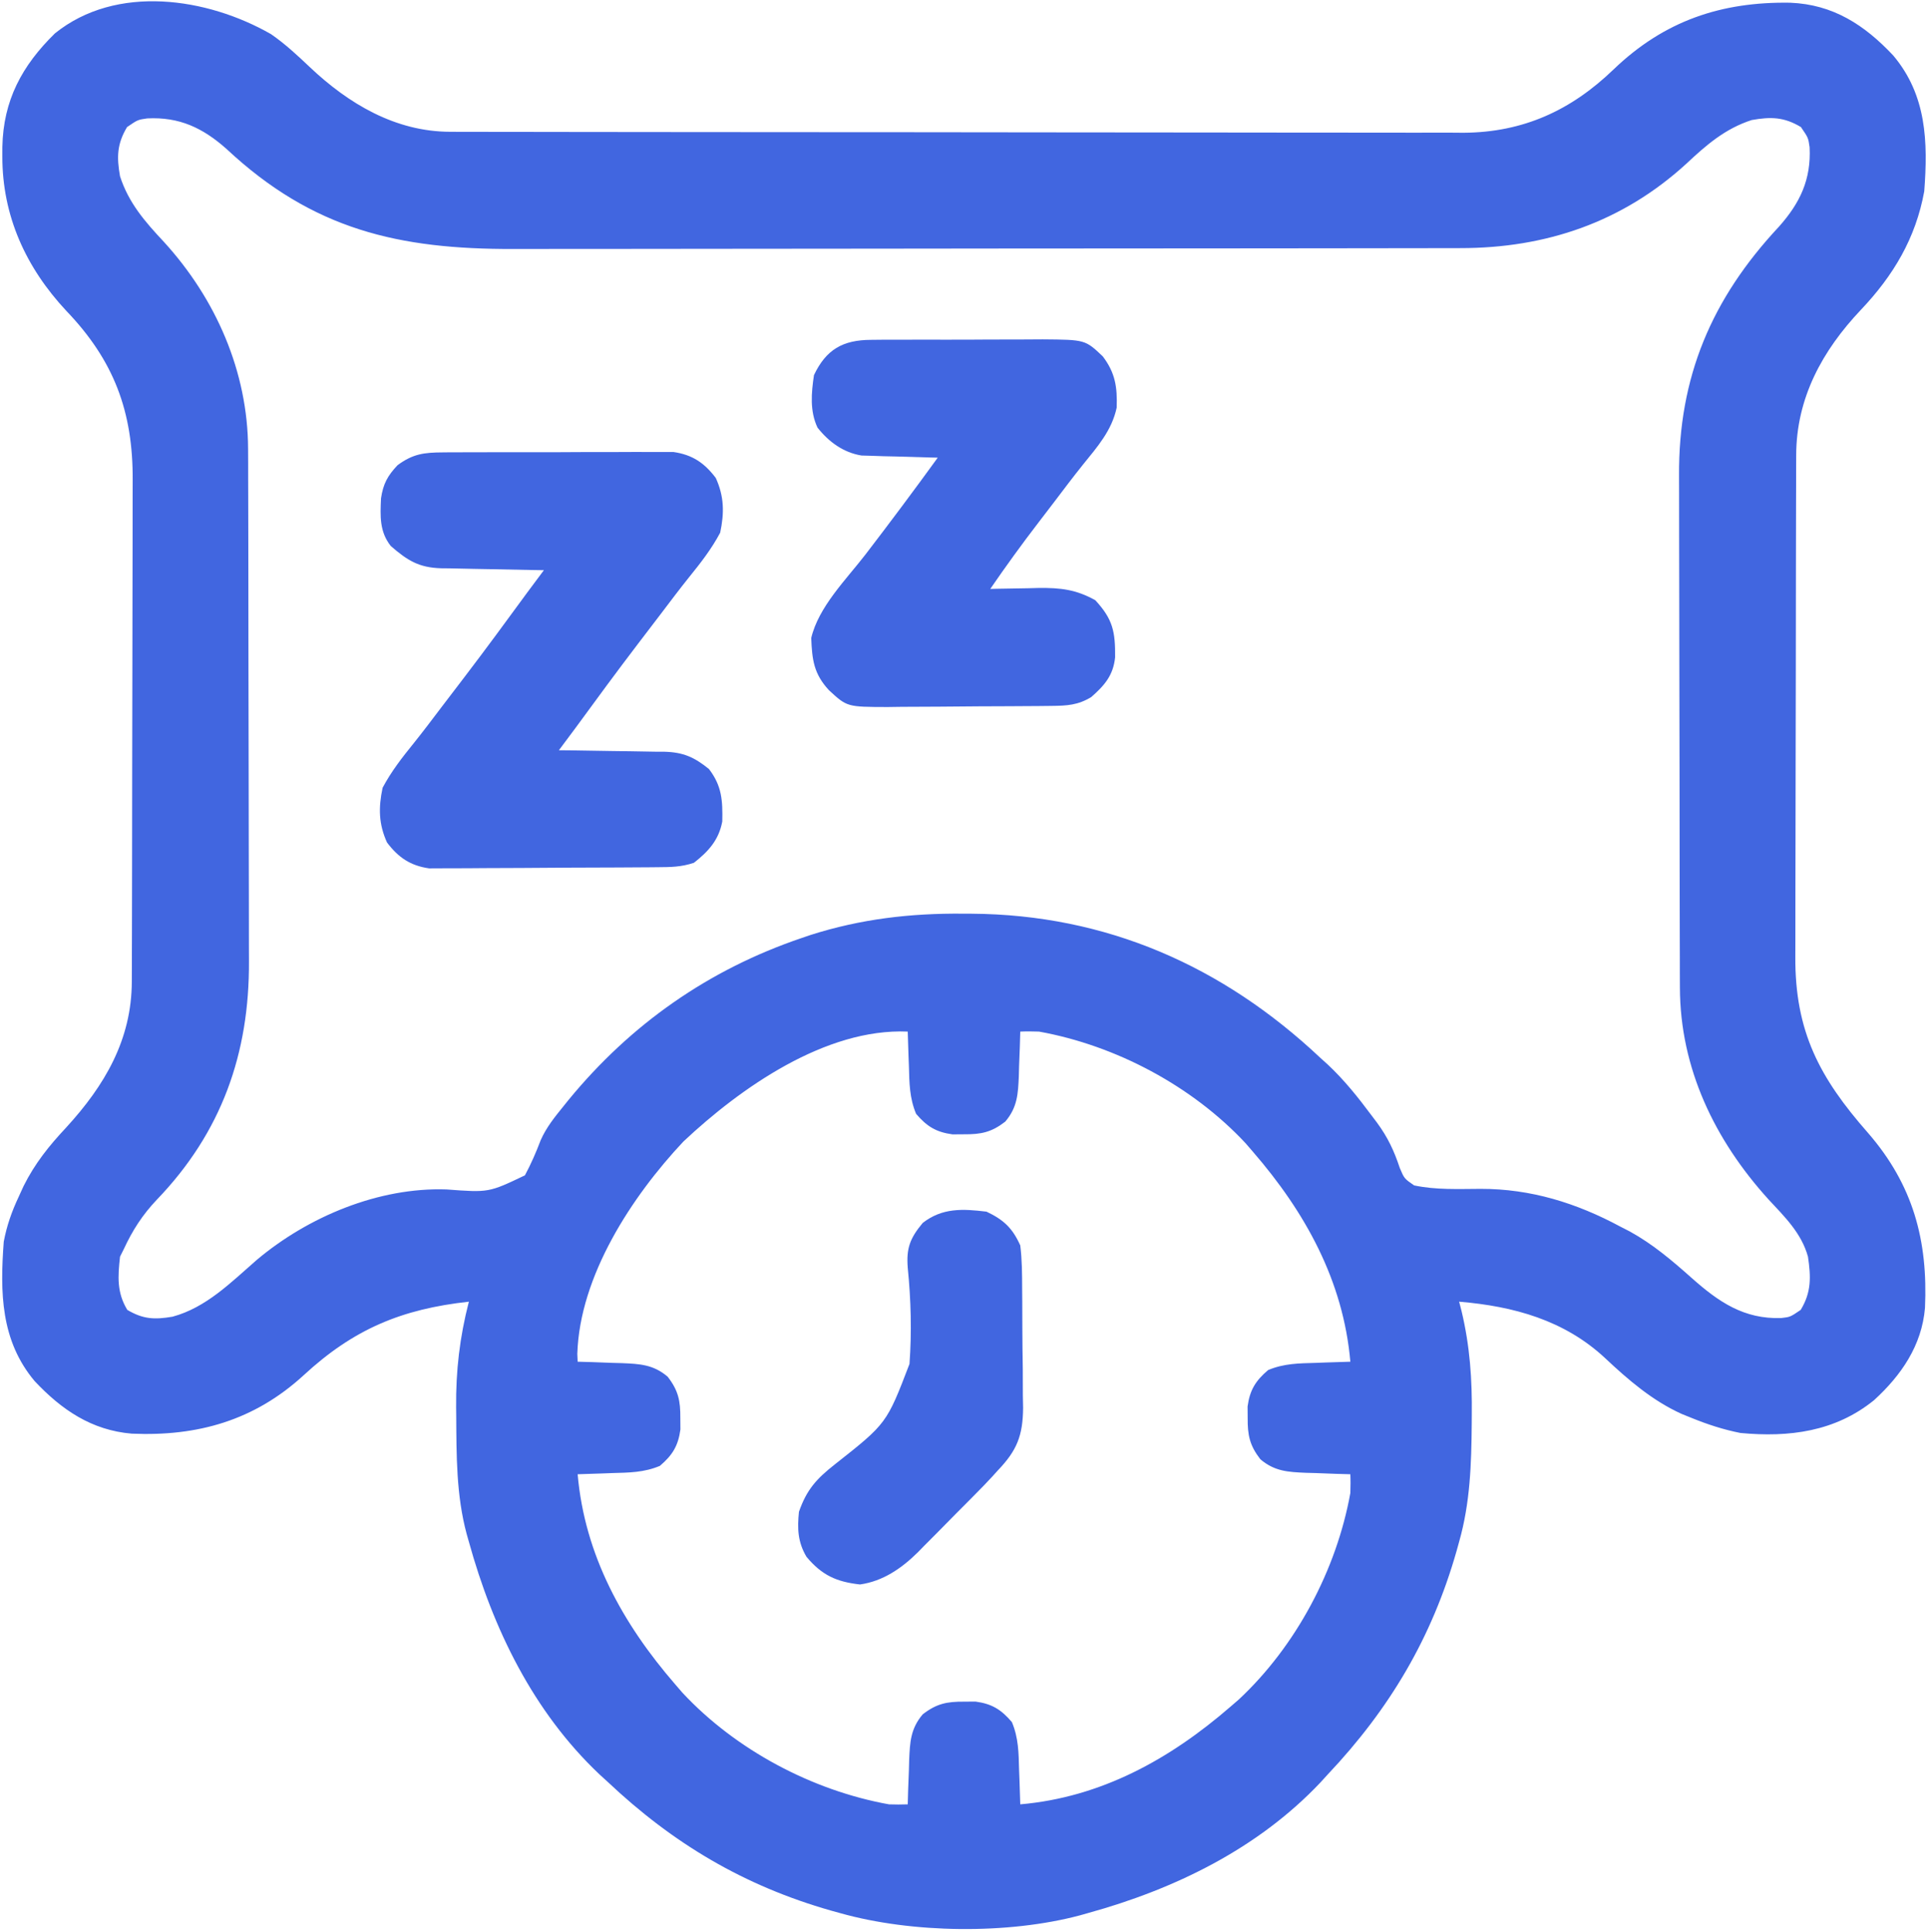 <svg xmlns="http://www.w3.org/2000/svg" width="514" height="515" viewBox="0 0 514 515" fill="none"><path d="M72.25 9.102C76.016 11.702 79.281 14.749 82.592 17.887C92.906 27.653 105.42 35.11 120.02 35.131C121.012 35.135 122.005 35.139 123.027 35.143C124.11 35.142 125.193 35.141 126.309 35.141C128.043 35.145 128.043 35.145 129.813 35.15C133.018 35.157 136.224 35.159 139.429 35.16C142.888 35.162 146.347 35.169 149.806 35.176C157.368 35.19 164.93 35.196 172.492 35.2C177.217 35.203 181.941 35.207 186.666 35.212C199.753 35.224 212.84 35.234 225.928 35.238C227.184 35.238 227.184 35.238 228.465 35.238C229.304 35.239 230.144 35.239 231.009 35.239C232.709 35.239 234.41 35.24 236.111 35.24C237.376 35.241 237.376 35.241 238.667 35.241C252.33 35.245 265.992 35.262 279.655 35.286C293.691 35.309 307.727 35.322 321.763 35.323C329.64 35.324 337.517 35.33 345.394 35.348C352.103 35.363 358.812 35.368 365.521 35.36C368.941 35.356 372.361 35.357 375.781 35.371C379.497 35.384 383.213 35.378 386.929 35.367C387.999 35.376 389.068 35.384 390.17 35.392C406.123 35.288 418.873 29.412 430.212 18.471C443.718 5.521 458.906 0.439 477.246 0.723C488.697 1.175 497.089 6.649 504.75 14.812C513.645 25.393 513.999 37.801 513 51C510.718 63.533 504.762 73.466 496.112 82.592C485.824 93.459 478.9 106.091 478.859 121.336C478.854 122.614 478.848 123.892 478.842 125.21C478.841 126.619 478.84 128.029 478.839 129.438C478.834 130.928 478.829 132.419 478.824 133.909C478.811 137.952 478.804 141.996 478.8 146.04C478.797 148.57 478.793 151.1 478.788 153.63C478.775 161.556 478.765 169.482 478.761 177.409C478.757 186.539 478.739 195.668 478.71 204.798C478.688 211.867 478.678 218.937 478.677 226.006C478.676 230.223 478.67 234.439 478.652 238.655C478.636 242.626 478.634 246.597 478.642 250.568C478.643 252.018 478.639 253.468 478.629 254.918C478.499 275.011 485.128 287.355 498 302C510.031 315.857 514.015 330.681 513.195 348.664C512.359 358.67 506.868 366.634 499.625 373.25C489.242 381.666 476.965 383.217 464 382C459.453 381.098 455.289 379.745 451 378C450.13 377.649 449.26 377.299 448.363 376.938C440.552 373.406 434.162 367.908 427.949 362.074C417.082 351.927 403.518 348.21 389 347C389.212 347.821 389.424 348.643 389.643 349.489C391.881 358.862 392.486 367.721 392.375 377.312C392.37 378.038 392.365 378.764 392.36 379.512C392.273 390.249 391.953 400.609 389 411C388.779 411.797 388.559 412.594 388.332 413.415C381.735 436.582 370.503 455.513 354 473C353.327 473.737 352.654 474.475 351.961 475.234C335.269 492.864 313.136 503.613 290 510C289.319 510.192 288.638 510.384 287.936 510.582C268.717 515.713 243.103 515.387 224 510C223.201 509.78 222.403 509.559 221.58 509.332C198.416 502.735 179.485 491.501 162 475C161.263 474.327 160.525 473.654 159.766 472.961C142.131 456.265 131.399 434.137 125 411C124.808 410.324 124.616 409.648 124.418 408.952C121.624 398.593 121.698 387.964 121.625 377.312C121.613 376.261 121.613 376.261 121.6 375.187C121.516 365.419 122.548 356.491 125 347C107.069 348.96 94.267 354.311 80.937 366.625C67.783 378.68 52.66 382.943 35.121 382.179C24.395 381.273 16.411 375.802 9.25 368.188C0.142 357.354 -9.53674e-05 344.496 1 331C1.82 326.684 3.131 322.966 5 319C5.424 318.071 5.848 317.141 6.285 316.184C9.297 310.151 13.041 305.491 17.629 300.586C27.909 289.374 35.099 277.18 35.14 261.664C35.146 260.386 35.152 259.108 35.158 257.791C35.159 256.381 35.16 254.972 35.161 253.562C35.166 252.072 35.171 250.582 35.176 249.091C35.189 245.048 35.196 241.004 35.2 236.96C35.203 234.43 35.207 231.9 35.212 229.37C35.225 221.444 35.235 213.518 35.239 205.591C35.243 196.461 35.261 187.332 35.29 178.202C35.312 171.133 35.322 164.063 35.323 156.994C35.324 152.777 35.33 148.561 35.348 144.345C35.364 140.374 35.366 136.403 35.358 132.432C35.357 130.982 35.361 129.532 35.371 128.082C35.49 109.686 30.351 96.084 17.683 82.871C6.898 71.332 0.593 57.53 0.625 41.688C0.627 40.855 0.628 40.023 0.63 39.165C0.876 26.754 5.844 17.517 14.644 8.898C31.028 -4.306 55.245 -0.637 72.25 9.102ZM33.875 33.875C31.173 38.377 31.095 41.88 32 47C34.299 54.097 38.639 59.086 43.668 64.449C57.519 79.6 66.086 99.056 66.14 119.701C66.146 121.01 66.152 122.319 66.158 123.668C66.159 125.101 66.16 126.535 66.161 127.969C66.166 129.492 66.171 131.016 66.176 132.539C66.189 136.666 66.196 140.792 66.2 144.919C66.203 147.503 66.207 150.088 66.212 152.673C66.225 160.778 66.235 168.884 66.239 176.99C66.243 186.311 66.261 195.632 66.29 204.953C66.311 212.18 66.322 219.408 66.323 226.635C66.324 230.941 66.33 235.247 66.348 239.552C66.364 243.61 66.366 247.668 66.358 251.726C66.357 253.204 66.361 254.681 66.371 256.158C66.528 280.912 59.007 301.93 41.828 319.791C38.001 323.821 35.321 327.976 33 333C32.67 333.66 32.34 334.32 32 335C31.405 340.282 31.131 344.57 33.937 349.188C38.159 351.686 41.214 351.816 46 351C54.984 348.57 61.584 341.848 68.43 335.883C82.118 324.349 100.955 316.454 119.043 317.078C130.312 317.921 130.312 317.921 139.945 313.316C141.591 310.228 142.905 307.226 144.138 303.964C145.629 300.567 147.863 297.804 150.187 294.938C150.652 294.361 151.116 293.784 151.594 293.189C168.181 273.006 188.898 258.479 213.687 250.063C214.878 249.657 214.878 249.657 216.092 249.243C229.51 244.97 242.74 243.437 256.75 243.563C257.489 243.566 258.228 243.569 258.99 243.573C294.887 243.809 325.974 257.481 352 282C352.664 282.599 353.328 283.199 354.012 283.816C358.401 287.939 362.041 292.495 365.625 297.312C366.112 297.958 366.6 298.603 367.102 299.269C369.99 303.213 371.636 306.707 373.187 311.375C374.378 314.189 374.378 314.189 377 316C382.813 317.235 388.81 316.948 394.723 316.922C408.077 316.898 420.288 320.69 432 327C432.834 327.428 433.668 327.856 434.527 328.297C440.66 331.677 445.796 336.051 451.004 340.686C458.196 347.073 464.93 351.695 474.875 351.359C477.276 351.084 477.276 351.084 480.062 349.188C482.938 344.456 482.793 340.396 482 335C480.249 328.686 475.792 324.382 471.434 319.688C457.161 303.926 447.916 284.827 447.859 263.299C447.854 261.99 447.848 260.681 447.842 259.332C447.841 257.899 447.84 256.465 447.839 255.031C447.834 253.508 447.829 251.984 447.824 250.461C447.811 246.334 447.804 242.208 447.8 238.081C447.797 235.497 447.793 232.912 447.788 230.327C447.775 222.222 447.765 214.116 447.761 206.01C447.757 196.689 447.739 187.368 447.71 178.047C447.688 170.82 447.678 163.592 447.677 156.365C447.676 152.059 447.67 147.753 447.652 143.448C447.636 139.39 447.634 135.332 447.642 131.274C447.643 129.796 447.639 128.319 447.629 126.842C447.461 100.482 456.314 79.64 474.25 60.438C479.885 54.115 482.876 47.842 482.434 39.242C482.08 36.73 482.08 36.73 480.125 33.875C475.622 31.174 472.12 31.096 467 32C459.903 34.3 454.914 38.639 449.551 43.668C432.506 59.251 412.082 66.159 389.325 66.141C388.154 66.143 386.983 66.146 385.776 66.15C382.537 66.157 379.298 66.159 376.059 66.16C372.56 66.162 369.062 66.169 365.563 66.176C357.919 66.19 350.274 66.196 342.629 66.2C337.849 66.203 333.07 66.207 328.291 66.212C315.044 66.224 301.798 66.234 288.551 66.238C287.28 66.238 287.28 66.238 285.983 66.238C284.71 66.239 284.71 66.239 283.41 66.239C281.69 66.239 279.969 66.24 278.249 66.24C277.396 66.24 276.542 66.241 275.663 66.241C261.848 66.245 248.033 66.262 234.218 66.286C220.015 66.309 205.811 66.322 191.608 66.323C183.641 66.324 175.675 66.33 167.708 66.348C160.922 66.363 154.135 66.368 147.349 66.36C143.892 66.356 140.435 66.357 136.978 66.371C106.322 66.475 83.431 61.227 60.437 39.75C54.115 34.115 47.842 31.124 39.242 31.566C36.73 31.919 36.73 31.919 33.875 33.875ZM182.187 304.312C168.418 318.974 154.551 340.135 153.91 360.914C153.94 361.602 153.969 362.291 154 363C155.97 363.056 155.97 363.056 157.98 363.113C159.716 363.179 161.452 363.245 163.187 363.312C164.052 363.335 164.916 363.358 165.807 363.381C170.599 363.583 174.206 363.763 178 367C180.835 370.664 181.41 373.411 181.375 378C181.383 379.011 181.39 380.021 181.398 381.062C180.804 385.445 179.274 387.913 175.926 390.77C171.714 392.541 167.716 392.569 163.187 392.688C162.304 392.722 161.42 392.756 160.51 392.791C158.34 392.873 156.17 392.938 154 393C155.877 414.566 166.035 432.879 180 449C180.643 449.745 181.286 450.49 181.949 451.258C196.178 466.506 216.529 477.313 237 481C238.666 481.051 240.335 481.072 242 481C242.056 479.03 242.056 479.03 242.113 477.02C242.179 475.284 242.245 473.548 242.312 471.812C242.335 470.948 242.358 470.084 242.381 469.193C242.583 464.401 242.763 460.794 246 457C249.664 454.165 252.411 453.59 257 453.625C258.011 453.617 259.021 453.61 260.062 453.602C264.445 454.196 266.913 455.726 269.769 459.074C271.541 463.286 271.569 467.284 271.687 471.812C271.722 472.696 271.756 473.58 271.791 474.49C271.873 476.66 271.938 478.83 272 481C293.566 479.123 311.879 468.965 328 455C328.745 454.357 329.49 453.714 330.258 453.051C345.506 438.821 356.313 418.471 360 398C360.051 396.334 360.072 394.665 360 393C358.686 392.963 357.373 392.925 356.019 392.887C354.284 392.821 352.548 392.755 350.812 392.688C349.948 392.665 349.084 392.642 348.193 392.619C343.4 392.417 339.794 392.237 336 389C333.165 385.336 332.59 382.589 332.625 378C332.617 376.989 332.609 375.979 332.601 374.938C333.196 370.555 334.726 368.087 338.074 365.23C342.286 363.459 346.284 363.431 350.812 363.312C351.696 363.278 352.58 363.244 353.49 363.209C355.66 363.127 357.83 363.062 360 363C358.122 341.434 347.965 323.121 334 307C333.035 305.882 333.035 305.882 332.051 304.742C317.821 289.494 297.47 278.687 277 275C275.334 274.949 273.665 274.928 272 275C271.963 276.314 271.925 277.627 271.887 278.98C271.821 280.716 271.755 282.452 271.687 284.188C271.665 285.052 271.642 285.916 271.619 286.807C271.417 291.599 271.237 295.206 268 299C264.336 301.835 261.589 302.41 257 302.375C255.989 302.383 254.979 302.39 253.937 302.398C249.555 301.804 247.087 300.274 244.23 296.926C242.459 292.714 242.431 288.716 242.312 284.188C242.278 283.304 242.244 282.42 242.209 281.51C242.127 279.34 242.062 277.17 242 275C220.066 274.055 197.382 290.032 182.187 304.312Z" fill="#4166E0"></path><path d="M118.082 120.596C118.775 120.589 119.469 120.582 120.183 120.575C122.465 120.557 124.746 120.561 127.027 120.566C128.62 120.562 130.213 120.557 131.806 120.551C135.14 120.542 138.475 120.544 141.809 120.554C146.074 120.565 150.339 120.545 154.603 120.516C157.892 120.498 161.18 120.498 164.468 120.504C166.04 120.504 167.612 120.498 169.184 120.485C171.386 120.47 173.587 120.481 175.789 120.498C177.665 120.499 177.665 120.499 179.579 120.499C184.594 121.233 187.785 123.394 190.824 127.41C193.071 132.358 193.119 136.711 192 142C189.683 146.364 186.779 150.076 183.678 153.908C181.15 157.06 178.723 160.288 176.282 163.508C174.239 166.202 172.185 168.886 170.129 171.57C164.444 179.019 158.902 186.572 153.372 194.135C151.927 196.099 150.466 198.051 149 200C150.498 200.014 150.498 200.014 152.026 200.028C155.75 200.068 159.473 200.134 163.197 200.208C164.805 200.236 166.413 200.257 168.021 200.271C170.34 200.293 172.658 200.339 174.977 200.391C175.689 200.392 176.402 200.393 177.136 200.394C182.195 200.541 185.088 201.84 189 205C192.47 209.51 192.675 213.429 192.559 218.977C191.649 223.9 188.881 226.967 185 230C181.56 231.147 178.867 231.148 175.237 231.177C174.554 231.184 173.871 231.19 173.167 231.197C170.907 231.217 168.647 231.228 166.387 231.238C165.227 231.244 165.227 231.244 164.044 231.251C159.952 231.271 155.861 231.286 151.769 231.295C147.549 231.306 143.329 231.341 139.109 231.38C135.859 231.407 132.608 231.415 129.357 231.418C127.802 231.423 126.247 231.435 124.692 231.453C122.511 231.478 120.332 231.477 118.151 231.47C116.912 231.476 115.673 231.482 114.397 231.488C109.392 230.769 106.207 228.594 103.176 224.59C100.93 219.642 100.882 215.289 102 210C104.317 205.636 107.221 201.924 110.322 198.092C112.851 194.94 115.278 191.712 117.718 188.492C119.761 185.798 121.816 183.114 123.871 180.43C129.556 172.981 135.098 165.428 140.628 157.865C142.073 155.901 143.534 153.949 145 152C144.027 151.985 143.053 151.971 142.05 151.956C138.425 151.898 134.8 151.82 131.176 151.738C129.609 151.704 128.043 151.676 126.476 151.654C124.219 151.62 121.964 151.568 119.707 151.512C118.663 151.502 118.663 151.502 117.598 151.492C111.616 151.313 108.606 149.392 104.188 145.562C101.141 141.716 101.367 137.578 101.578 132.848C102.149 128.995 103.326 126.819 106 124C110.077 120.987 113.059 120.618 118.082 120.596Z" fill="#4166E0"></path><path d="M232.164 90.596C233.996 90.577 233.996 90.577 235.865 90.558C237.177 90.56 238.489 90.563 239.84 90.566C241.208 90.562 242.577 90.556 243.945 90.55C246.809 90.542 249.673 90.544 252.537 90.554C256.197 90.565 259.855 90.545 263.515 90.516C266.34 90.498 269.165 90.498 271.99 90.504C273.992 90.504 275.994 90.487 277.996 90.47C289.303 90.556 289.303 90.556 294 95C297.351 99.427 297.886 103.2 297.707 108.656C296.414 114.769 292.553 119.117 288.708 123.869C286.046 127.19 283.488 130.589 280.916 133.981C279.549 135.78 278.177 137.575 276.799 139.365C272.363 145.131 268.122 151.006 264 157C264.599 156.984 265.199 156.969 265.817 156.952C268.565 156.89 271.314 156.851 274.062 156.812C275.005 156.787 275.948 156.762 276.92 156.736C282.761 156.675 286.863 157.144 292 160C296.725 165.098 297.347 168.441 297.285 175.234C296.789 180.047 294.462 182.715 290.938 185.812C287.382 187.992 284.413 188.138 280.339 188.177C279.177 188.19 278.015 188.203 276.819 188.216C275.562 188.223 274.306 188.231 273.012 188.238C271.721 188.246 270.43 188.254 269.099 188.263C266.365 188.278 263.63 188.288 260.896 188.295C257.402 188.306 253.909 188.341 250.415 188.38C247.072 188.413 243.73 188.417 240.387 188.426C239.137 188.443 237.886 188.461 236.598 188.479C225.824 188.452 225.824 188.452 221 184C216.927 179.605 216.497 175.816 216.273 170.074C218.238 161.763 225.562 154.513 230.688 147.875C237.243 139.333 243.68 130.717 250 122C249.329 121.985 248.659 121.971 247.968 121.956C244.916 121.881 241.864 121.785 238.812 121.687C237.23 121.654 237.23 121.654 235.615 121.619C234.594 121.584 233.572 121.548 232.52 121.512C231.113 121.472 231.113 121.472 229.679 121.432C224.861 120.655 220.974 117.818 217.953 114.004C215.855 109.593 216.3 104.724 217 100C220.243 93.153 224.717 90.633 232.164 90.596Z" fill="#4166E0"></path><path d="M263 323C267.584 325.171 269.941 327.402 272 332C272.482 335.858 272.492 339.698 272.504 343.582C272.514 344.71 272.524 345.838 272.534 347.001C272.549 349.385 272.556 351.77 272.556 354.155C272.563 357.79 272.617 361.422 272.674 365.057C272.683 367.378 272.689 369.699 272.691 372.02C272.713 373.1 272.735 374.18 272.757 375.294C272.69 382.713 271.12 386.665 266 392C265.509 392.545 265.018 393.089 264.512 393.65C263.045 395.247 261.538 396.791 260.008 398.328C259.458 398.884 258.909 399.441 258.342 400.014C257.19 401.176 256.036 402.335 254.878 403.492C253.125 405.25 251.389 407.023 249.652 408.797C248.522 409.933 247.39 411.069 246.258 412.203C245.495 412.988 245.495 412.988 244.717 413.788C240.39 418.062 235.406 421.521 229.277 422.383C222.986 421.69 219.096 419.908 215 415C212.673 411.053 212.54 407.526 213 403C215.075 397.077 217.674 394.218 222.606 390.34C236.389 379.472 236.389 379.472 242.467 363.595C243.091 355.092 242.86 346.496 242.007 338.013C241.58 332.72 242.623 330.056 246 326C251.223 321.944 256.653 322.226 263 323Z" fill="#4166E0"></path></svg>